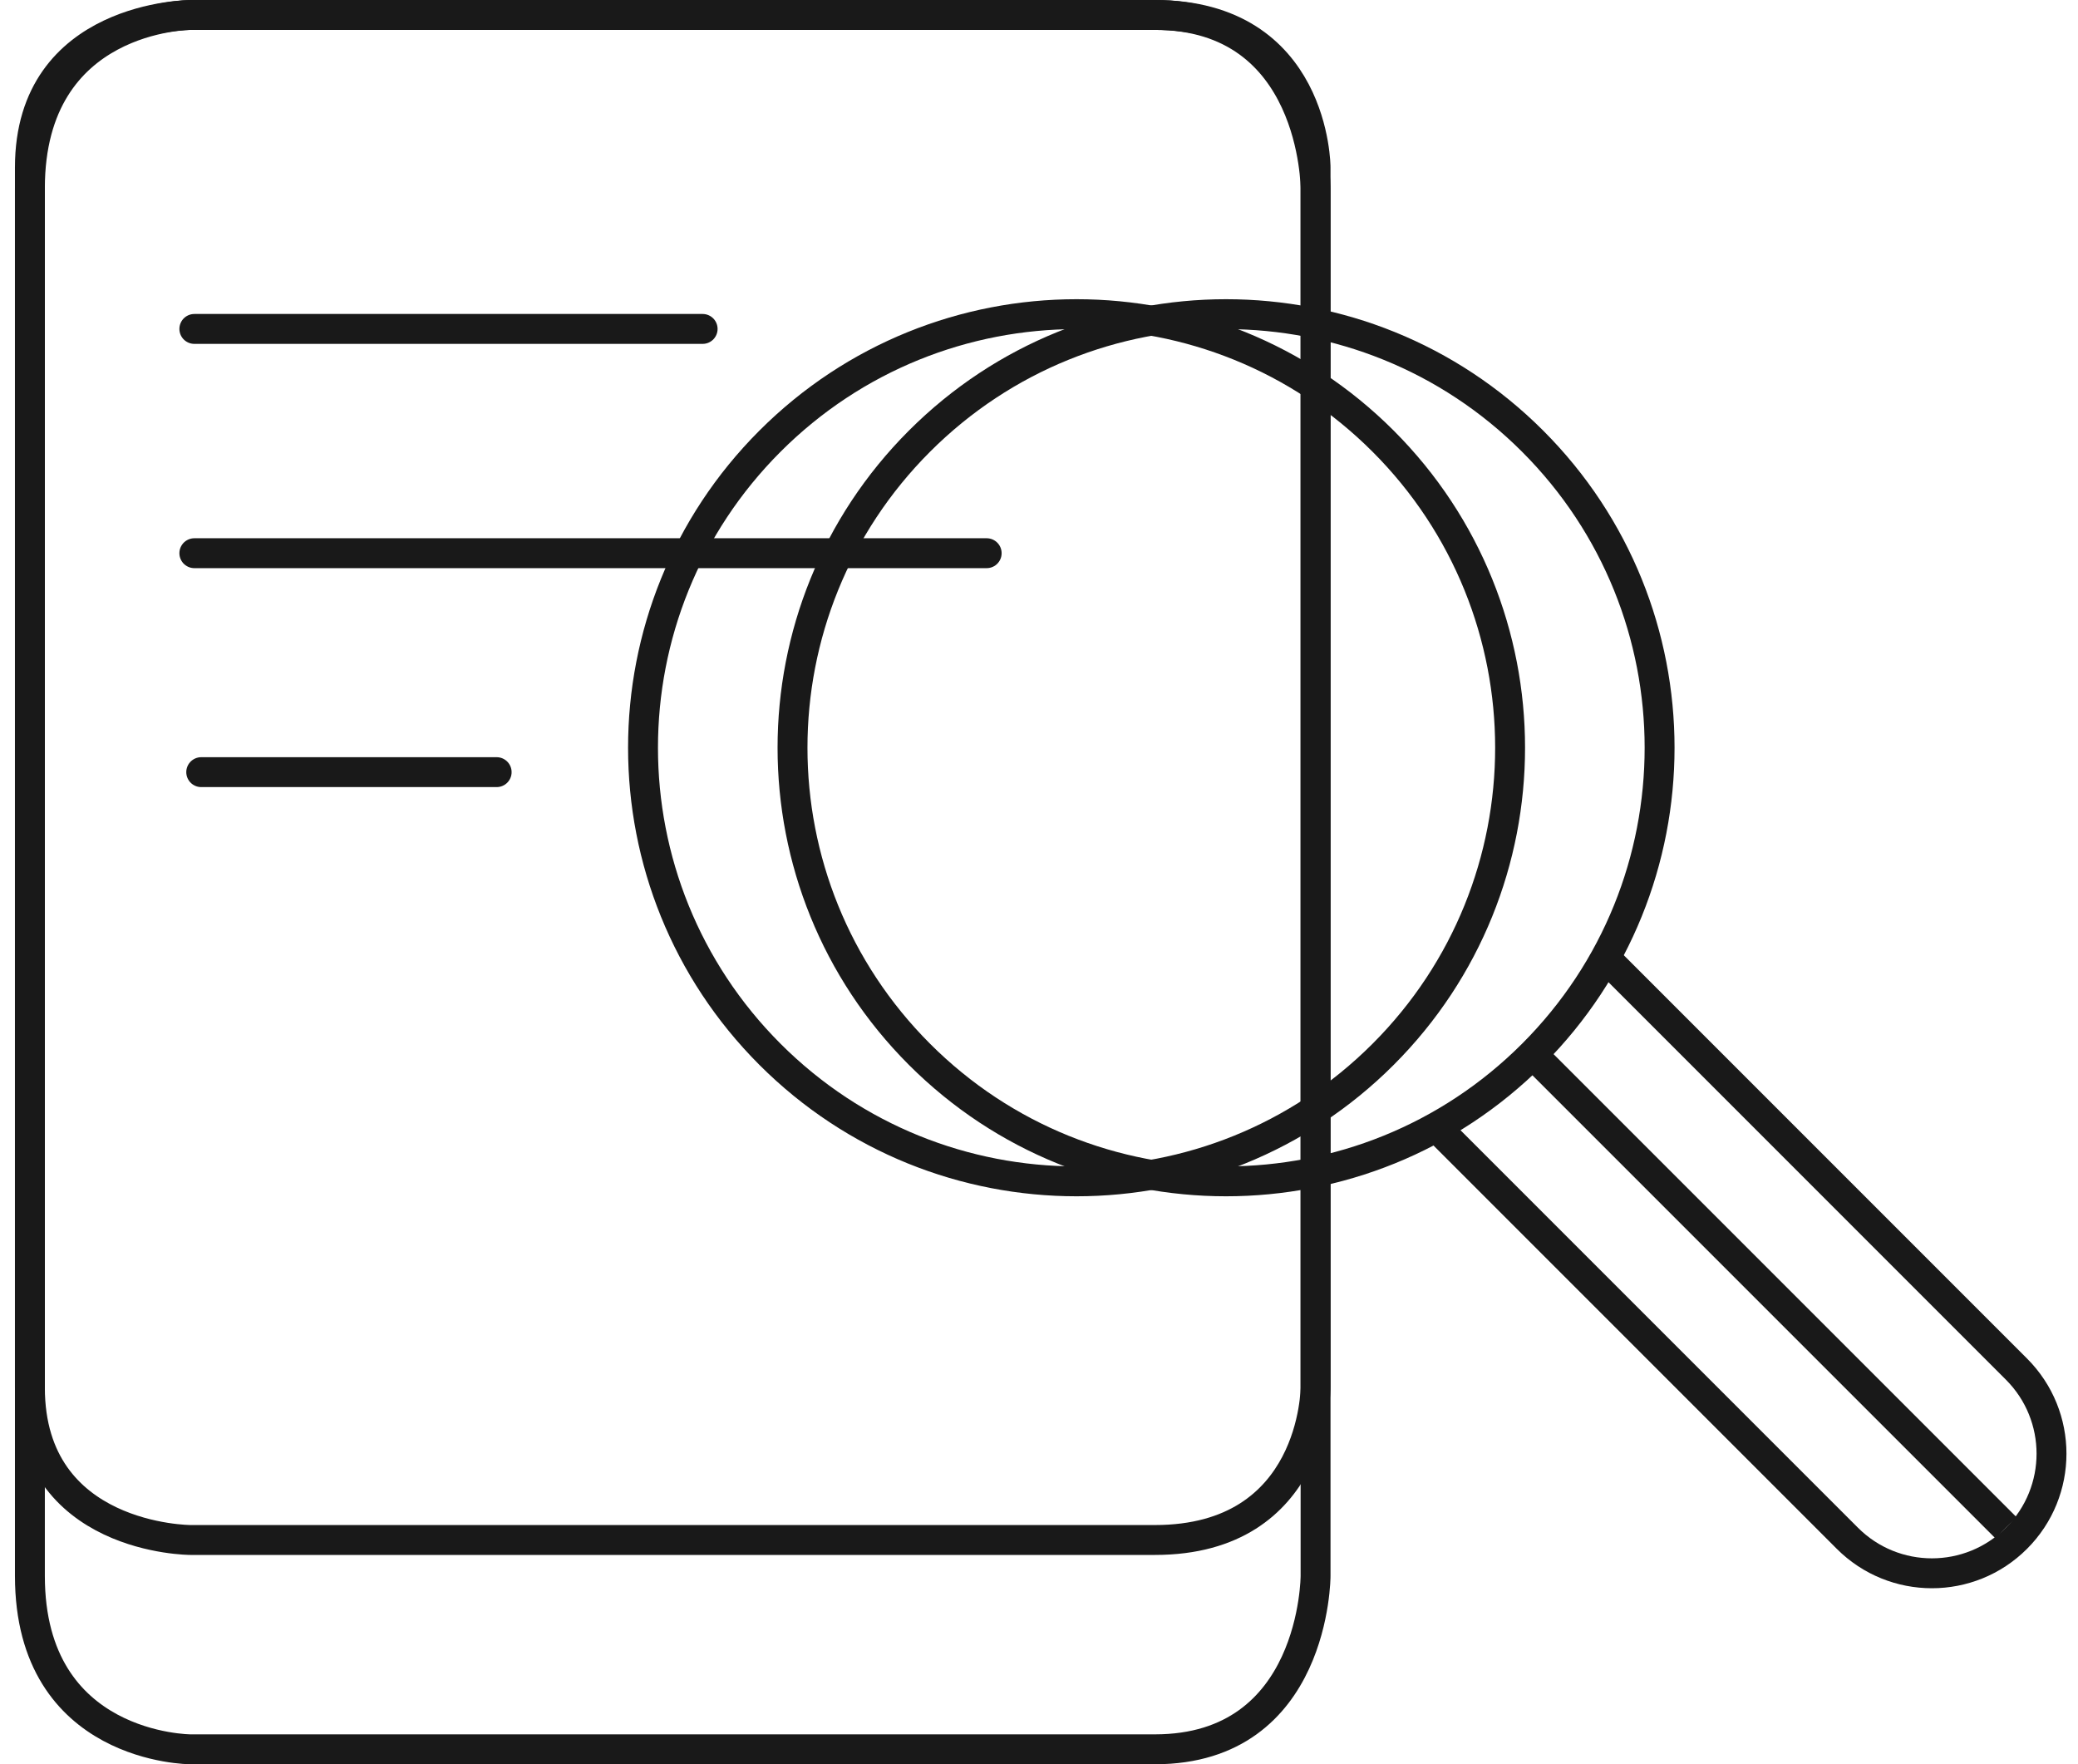 <?xml version="1.0" encoding="UTF-8"?>
<svg xmlns="http://www.w3.org/2000/svg" width="139" height="118" viewBox="0 0 139 118" fill="none">
  <path d="M2 12.594V105.406C2 117 12.745 117 12.745 117H77.255C88 117 88 105.406 88 105.406V12.594C88 12.594 88 1 77.255 1H12.759C12.759 1 2 1 2 12.594Z" stroke="#191919" stroke-width="2" stroke-miterlimit="10" stroke-linecap="round" stroke-linejoin="round"></path>
  <path d="M2 11.195V92.805C2 103 12.745 103 12.745 103H77.255C88 103 88 92.805 88 92.805V11.195C88 11.195 88 1 77.255 1H12.759C12.759 1 2 1 2 11.195Z" stroke="#191919" stroke-width="2" stroke-miterlimit="10" stroke-linecap="round" stroke-linejoin="round"></path>
  <path d="M13 22H47" stroke="#191919" stroke-width="2" stroke-miterlimit="10" stroke-linecap="round" stroke-linejoin="round"></path>
  <path d="M13 37H66" stroke="#191919" stroke-width="2" stroke-miterlimit="10" stroke-linecap="round" stroke-linejoin="round"></path>
  <path d="M13.46 51.644H33.222" stroke="#191919" stroke-width="2" stroke-miterlimit="10" stroke-linecap="round" stroke-linejoin="round"></path>
  <path d="M61.506 70.518C72.831 81.844 91.193 81.844 102.518 70.518C113.844 59.193 113.844 40.831 102.518 29.506C91.193 18.181 72.831 18.181 61.506 29.506C50.181 40.831 50.181 59.193 61.506 70.518Z" stroke="#191919" stroke-width="2" stroke-miterlimit="10" stroke-linecap="round" stroke-linejoin="round"></path>
  <path d="M51.506 70.518C62.831 81.844 81.193 81.844 92.518 70.518C103.844 59.193 103.844 40.831 92.518 29.506C81.193 18.181 62.831 18.181 51.506 29.506C40.181 40.831 40.181 59.193 51.506 70.518Z" stroke="#191919" stroke-width="2" stroke-miterlimit="10" stroke-linecap="round" stroke-linejoin="round"></path>
  <path d="M107.449 64.135L134.884 91.571C138.009 94.695 138.009 99.76 134.884 102.884V102.884C131.76 106.009 126.695 106.009 123.571 102.884L96.135 75.449" stroke="#191919" stroke-width="2"></path>
  <line x1="103.065" y1="71.065" x2="134.178" y2="102.178" stroke="#191919" stroke-width="2"></line>
</svg>
